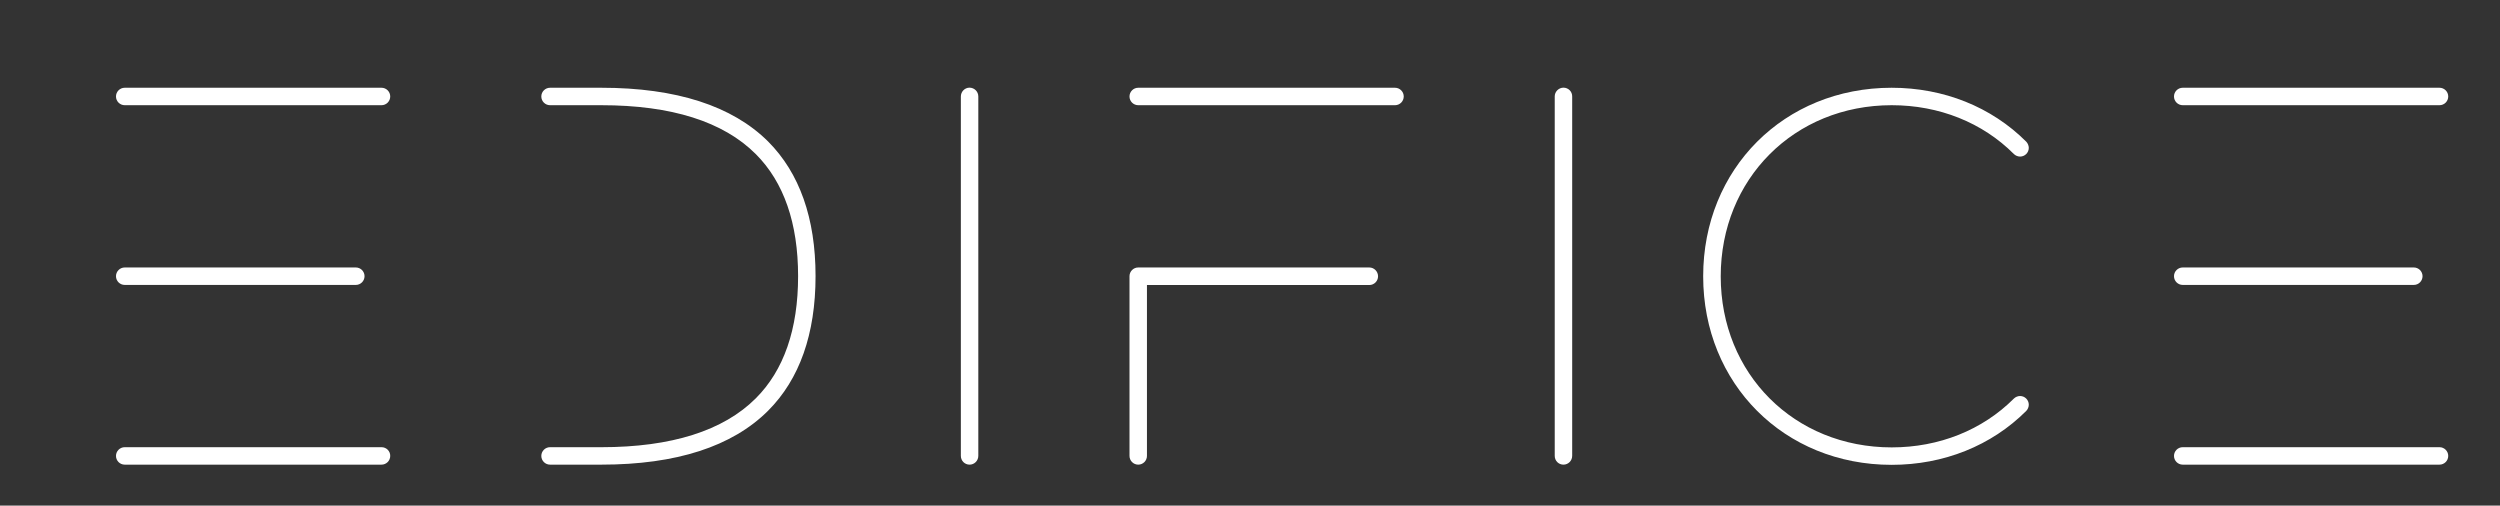 <?xml version="1.0" encoding="utf-8"?>
<!-- Generator: Adobe Illustrator 23.0.3, SVG Export Plug-In . SVG Version: 6.00 Build 0)  -->
<svg version="1.1" id="Calque_1" xmlns="http://www.w3.org/2000/svg" xmlns:xlink="http://www.w3.org/1999/xlink" x="0px" y="0px"
	 viewBox="0 0 254.98 51.57" style="enable-background:new 0 0 254.98 51.57;" xml:space="preserve">
<rect x="0" y="0" width="254.98" height="51.57" fill="#333333" stroke="none"/>
<style type="text/css">
	.st0{display:none;}
	.st1{fill:#FFFFFF;}
</style>
<rect x="-149.57" y="-116.34" class="st0" width="560.68" height="289.02"/>
<g>
	<path class="st1" d="M38.91,45.61H12.72c-0.49,0-0.89,0.4-0.89,0.89c0,0.49,0.4,0.89,0.89,0.89h26.19c0.49,0,0.89-0.4,0.89-0.89
		C39.81,46.01,39.41,45.61,38.91,45.61z"/>
	<path class="st1" d="M12.72,29.06h23.57c0.49,0,0.89-0.4,0.89-0.89s-0.4-0.89-0.89-0.89H12.72c-0.49,0-0.89,0.4-0.89,0.89
		S12.23,29.06,12.72,29.06z"/>
	<path class="st1" d="M12.72,10.73h26.19c0.49,0,0.89-0.4,0.89-0.89s-0.4-0.89-0.89-0.89H12.72c-0.49,0-0.89,0.4-0.89,0.89
		S12.23,10.73,12.72,10.73z"/>
	<path class="st1" d="M61.34,8.95H56.1c-0.49,0-0.89,0.4-0.89,0.89s0.4,0.89,0.89,0.89l5.24,0c7.14,0,12.43,1.67,15.74,4.98
		c2.87,2.87,4.32,7.06,4.32,12.46c0,5.4-1.45,9.6-4.32,12.46c-3.3,3.3-8.6,4.98-15.74,4.98H56.1c-0.49,0-0.89,0.4-0.89,0.89
		c0,0.49,0.4,0.89,0.89,0.89h5.24c7.63,0,13.35-1.85,17-5.5c3.21-3.21,4.84-7.83,4.84-13.73s-1.63-10.51-4.84-13.73
		C74.69,10.8,68.97,8.95,61.34,8.95z"/>
	<path class="st1" d="M98.87,8.94C98.39,8.95,98,9.35,98,9.84V46.5c0,0.49,0.39,0.89,0.89,0.89c0.49,0,0.89-0.4,0.89-0.9V9.84
		C99.78,9.34,99.38,8.94,98.87,8.94z"/>
	<path class="st1" d="M142.28,8.95h-26.19c-0.49,0-0.89,0.4-0.89,0.89s0.4,0.89,0.89,0.89h26.19c0.49,0,0.89-0.4,0.89-0.89
		S142.77,8.95,142.28,8.95z"/>
	<path class="st1" d="M139.66,27.28h-23.57c-0.49,0-0.89,0.4-0.89,0.89V46.5c0,0.49,0.4,0.89,0.89,0.89s0.89-0.4,0.89-0.89V29.07
		h22.68c0.49,0,0.89-0.4,0.89-0.89S140.15,27.28,139.66,27.28z"/>
	<path class="st1" d="M159.45,8.94c-0.48,0.01-0.88,0.41-0.88,0.89V46.5c0,0.49,0.39,0.89,0.89,0.89c0.49,0,0.89-0.4,0.89-0.9V9.84
		C160.36,9.34,159.96,8.94,159.45,8.94z"/>
	<path class="st1" d="M192.94,10.73c4.83,0,9.26,1.77,12.46,4.98c0.16,0.16,0.41,0.26,0.63,0.26c0.49,0,0.89-0.4,0.89-0.89
		c0-0.22-0.11-0.48-0.26-0.63c-3.55-3.55-8.42-5.5-13.73-5.5c-10.96,0-19.22,8.27-19.22,19.23s8.26,19.23,19.22,19.23
		c5.31,0,10.18-1.95,13.73-5.5c0.16-0.16,0.26-0.41,0.26-0.63c0-0.49-0.4-0.89-0.89-0.89c-0.22,0-0.47,0.1-0.63,0.26
		c-3.21,3.21-7.63,4.98-12.46,4.98c-9.94,0-17.44-7.5-17.44-17.44S183,10.73,192.94,10.73z"/>
	<path class="st1" d="M222.62,10.73h26.19c0.49,0,0.89-0.4,0.89-0.89s-0.4-0.89-0.89-0.89h-26.19c-0.49,0-0.89,0.4-0.89,0.89
		S222.13,10.73,222.62,10.73z"/>
	<path class="st1" d="M248.81,45.61h-26.19c-0.49,0-0.89,0.4-0.89,0.89c0,0.49,0.4,0.89,0.89,0.89h26.19c0.49,0,0.89-0.4,0.89-0.89
		C249.7,46.01,249.3,45.61,248.81,45.61z"/>
	<path class="st1" d="M222.62,29.06h23.57c0.49,0,0.89-0.4,0.89-0.89s-0.4-0.89-0.89-0.89h-23.57c-0.49,0-0.89,0.4-0.89,0.89
		S222.13,29.06,222.62,29.06z"/>
</g>
</svg>
